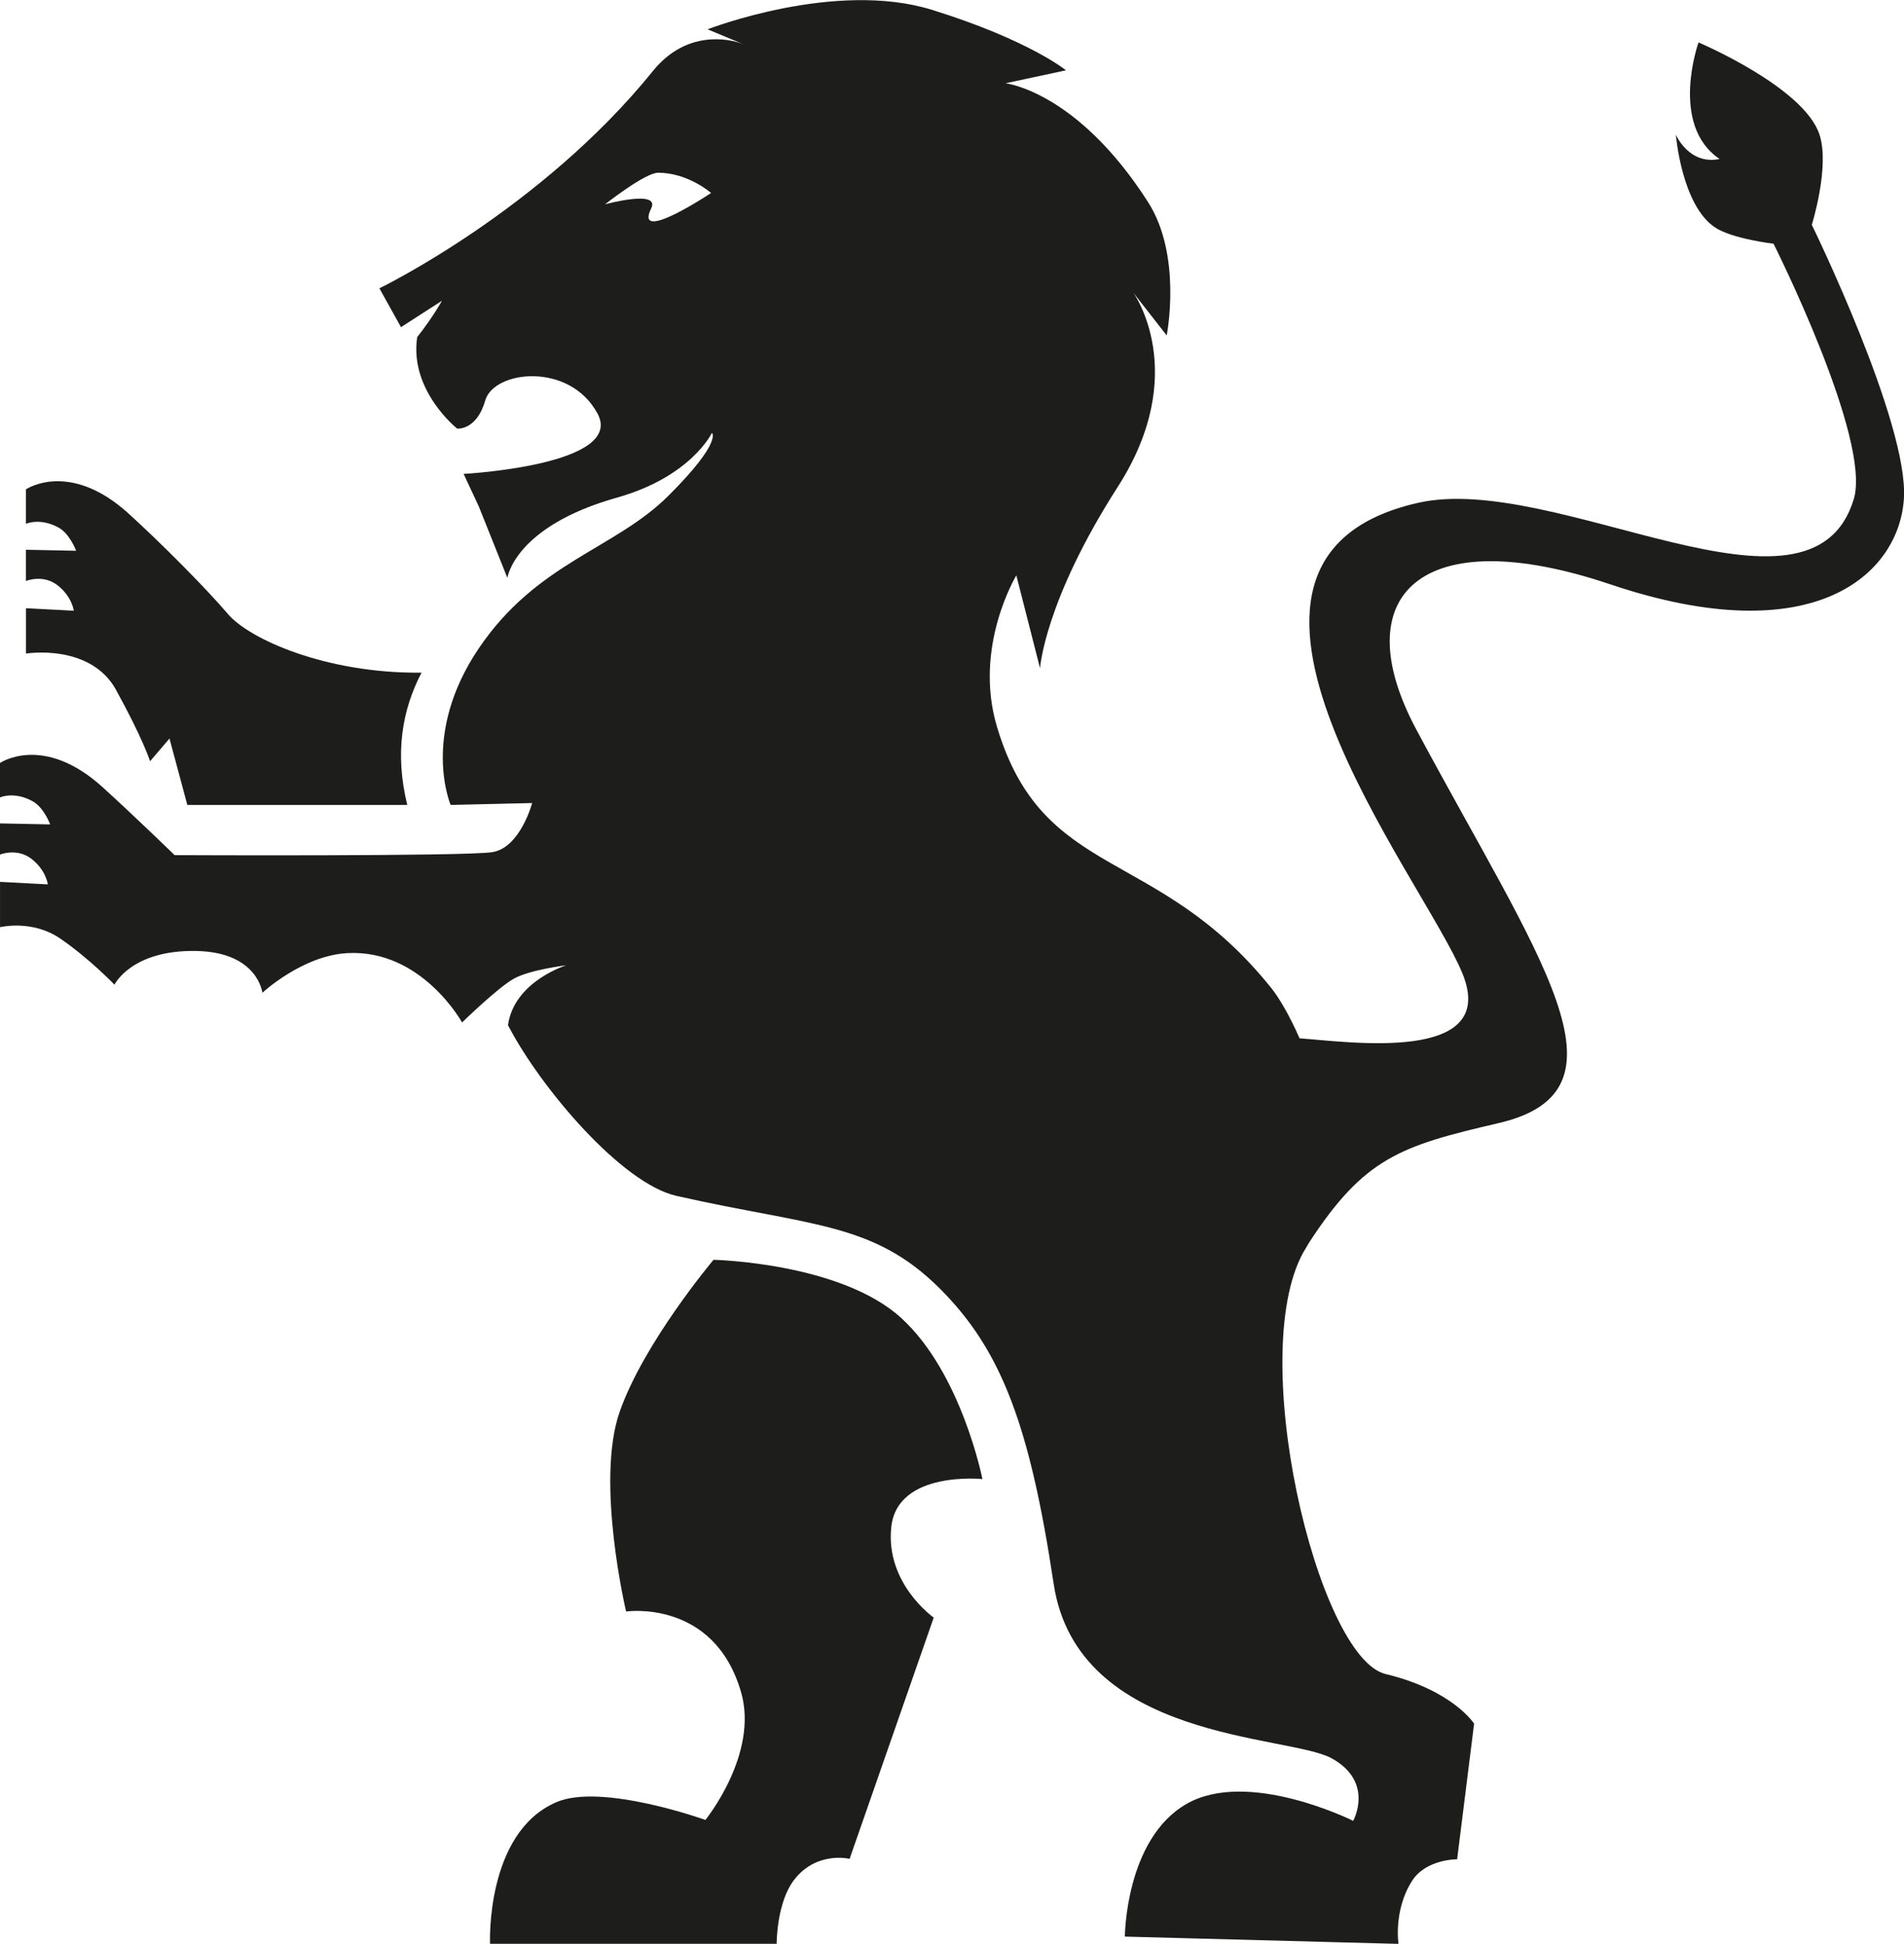 <?xml version="1.0" encoding="UTF-8"?> <svg xmlns="http://www.w3.org/2000/svg" id="Ebene_2" viewBox="0 0 531.71 542.93"><defs><style>.cls-1{fill:#1d1d1b;}</style></defs><g id="Ebene_1-2"><g><path class="cls-1" d="M32.41,192.72c7.49,13.57,9.5,19.9,9.5,19.9l5.42-6.34,4.98,18.55h61.42c-3.54-14.47-1.44-26.55,3.99-36.95-26.46,.31-48.08-9.3-54.1-16.41-6.03-7.11-18.92-20.05-27.73-28.04-16.56-15.01-28.64-6.75-28.64-6.75v9.63s3.92-1.82,9.13,1.07c3.16,1.75,4.88,6.46,4.88,6.46l-14.01-.28v8.71s4.75-1.96,8.82,1.21c4.07,3.17,4.54,7.11,4.54,7.11l-13.35-.7v12.66s17.94-2.94,25.17,10.17Z"></path><path class="cls-1" d="M251.71,368.16c-16.98-15.52-52.45-16.28-52.45-16.28,0,0-19.44,23.06-26.23,42.5-6.78,19.44,1.81,55.73,1.81,55.73,0,0,24.54-3.56,32.1,22.5,5.03,17.31-9.95,35.72-9.95,35.72,0,0-28.94-10.4-41.6-4.97-19.87,8.51-18.54,39.57-18.54,39.57h80.04s-.07-11.62,5-18.03c6.31-7.97,15.37-5.7,15.37-5.7l23.49-67.39s-13.57-9.5-11.85-25.32c1.72-15.83,25.45-13.36,25.45-13.36,0,0-5.82-29.6-22.65-44.97Z"></path><path class="cls-1" d="M505.96,62.82s5.06-16.15,2.18-25.14c-4.26-13.32-33.81-25.83-33.81-25.83,0,0-8.24,23.03,5.88,32.56-8.56,1.77-12.21-6.78-12.21-6.78,0,0,1.59,19.75,11,25.93,4.82,3.17,16.28,4.52,16.28,4.52,0,0,27.46,54.62,22.4,71.35-11.94,39.45-83.11-7.78-121.78,1.04-69.88,15.94,1.7,104.83,12.53,131.5,10.27,25.28-32.31,18.95-45.51,18.05-2.79-6.36-5.73-11.33-7.81-13.93-31.95-40.01-63.84-29.85-76.72-73.18-6.63-22.31,5.43-42.2,5.43-42.2l6.62,25.93s1.21-18.69,21.7-50.64c20.5-31.95,4.34-54.26,4.34-54.26l9.33,11.95s4.42-22.2-5.22-37.27c-19.84-30.99-39.79-33.16-39.79-33.16l16.88-3.62s-10.25-8.44-37.38-16.88c-27.13-8.44-62.7,5.43-62.7,5.43l10.13,4.22c-4.2-1.75-16.13-4.03-25.38,7.41-31.45,38.94-76.4,60.71-76.4,60.71l6.03,10.85,11.45-7.38s-2.4,4.4-6.92,10.16c-2.26,14.92,11.15,25.55,11.15,25.55,0,0,5.43,.6,7.84-7.84,2.41-8.44,23.51-10.85,31.35,3.62,7.84,14.47-37.38,16.88-37.38,16.88l4.22,9.04,8,20s1.95-14.35,30.59-22.41c20.76-5.85,26.53-18.09,26.53-18.09,0,0,3.01,2.41-12.06,17.48-15.07,15.07-36.79,18.62-53.07,42.74-16.28,24.12-7.83,43.7-7.83,43.7l22.76-.53s-3.32,12.51-11.15,13.72c-7.84,1.21-88.7,.83-88.7,.83,0,0-11.3-11-20.12-18.99-16.56-15.01-28.64-6.75-28.64-6.75v9.63s3.92-1.82,9.13,1.07c3.16,1.75,4.88,6.46,4.88,6.46l-14.01-.28v8.71s4.75-1.96,8.82,1.21c4.07,3.17,4.54,7.11,4.54,7.11l-13.35-.7v12.66s8.94-2.22,16.81,3.17c8.14,5.58,15.15,12.89,15.15,12.89,0,0,4.66-9.72,22.74-9.42,17.33,.29,18.56,11.68,18.56,11.68,0,0,11.15-10.4,23.74-11.08,20.74-1.12,32.03,19.37,32.03,19.37,0,0,10.02-9.8,14.55-12.28,4.52-2.48,14.55-3.69,14.55-3.69,0,0-14.56,4.46-16.28,16.73,9.05,17.46,31.74,44.21,47.02,47.67,37.54,8.51,54.95,7.22,73.71,26.03,17.14,17.18,25.02,38.28,31.65,82.3,6.63,44.01,65.57,42.13,77.62,48.76,12.06,6.63,6.03,17.48,6.03,17.48,0,0-29.39-14.7-46.65-4.67-16.99,9.87-17.11,37-17.11,37l76.42,2.03s-1.46-9.35,3.76-17.56c3.93-6.18,12.61-6.06,12.61-6.06l4.74-37.88s-5.92-9.35-24.72-13.87c-19.14-4.6-39.7-91.49-22.16-119.15,.24-.37,.44-.76,.66-1.14,15.53-23.93,25.65-27.23,52.99-33.57,39.2-9.09,11.53-45.62-22.88-109.89-20.07-37.49,1.18-58.46,54.12-40.62,57.15,19.26,80.72-2.97,82.02-23.98,1.31-21.1-25.7-76.39-25.7-76.39Zm-324.11-4.62c2.62-5.37-12.89-1.13-12.89-1.13,0,0,11.16-8.81,14.81-8.82,8.37-.02,14.81,5.65,14.81,5.65,0,0-21.7,14.47-16.73,4.3Z"></path></g></g></svg> 